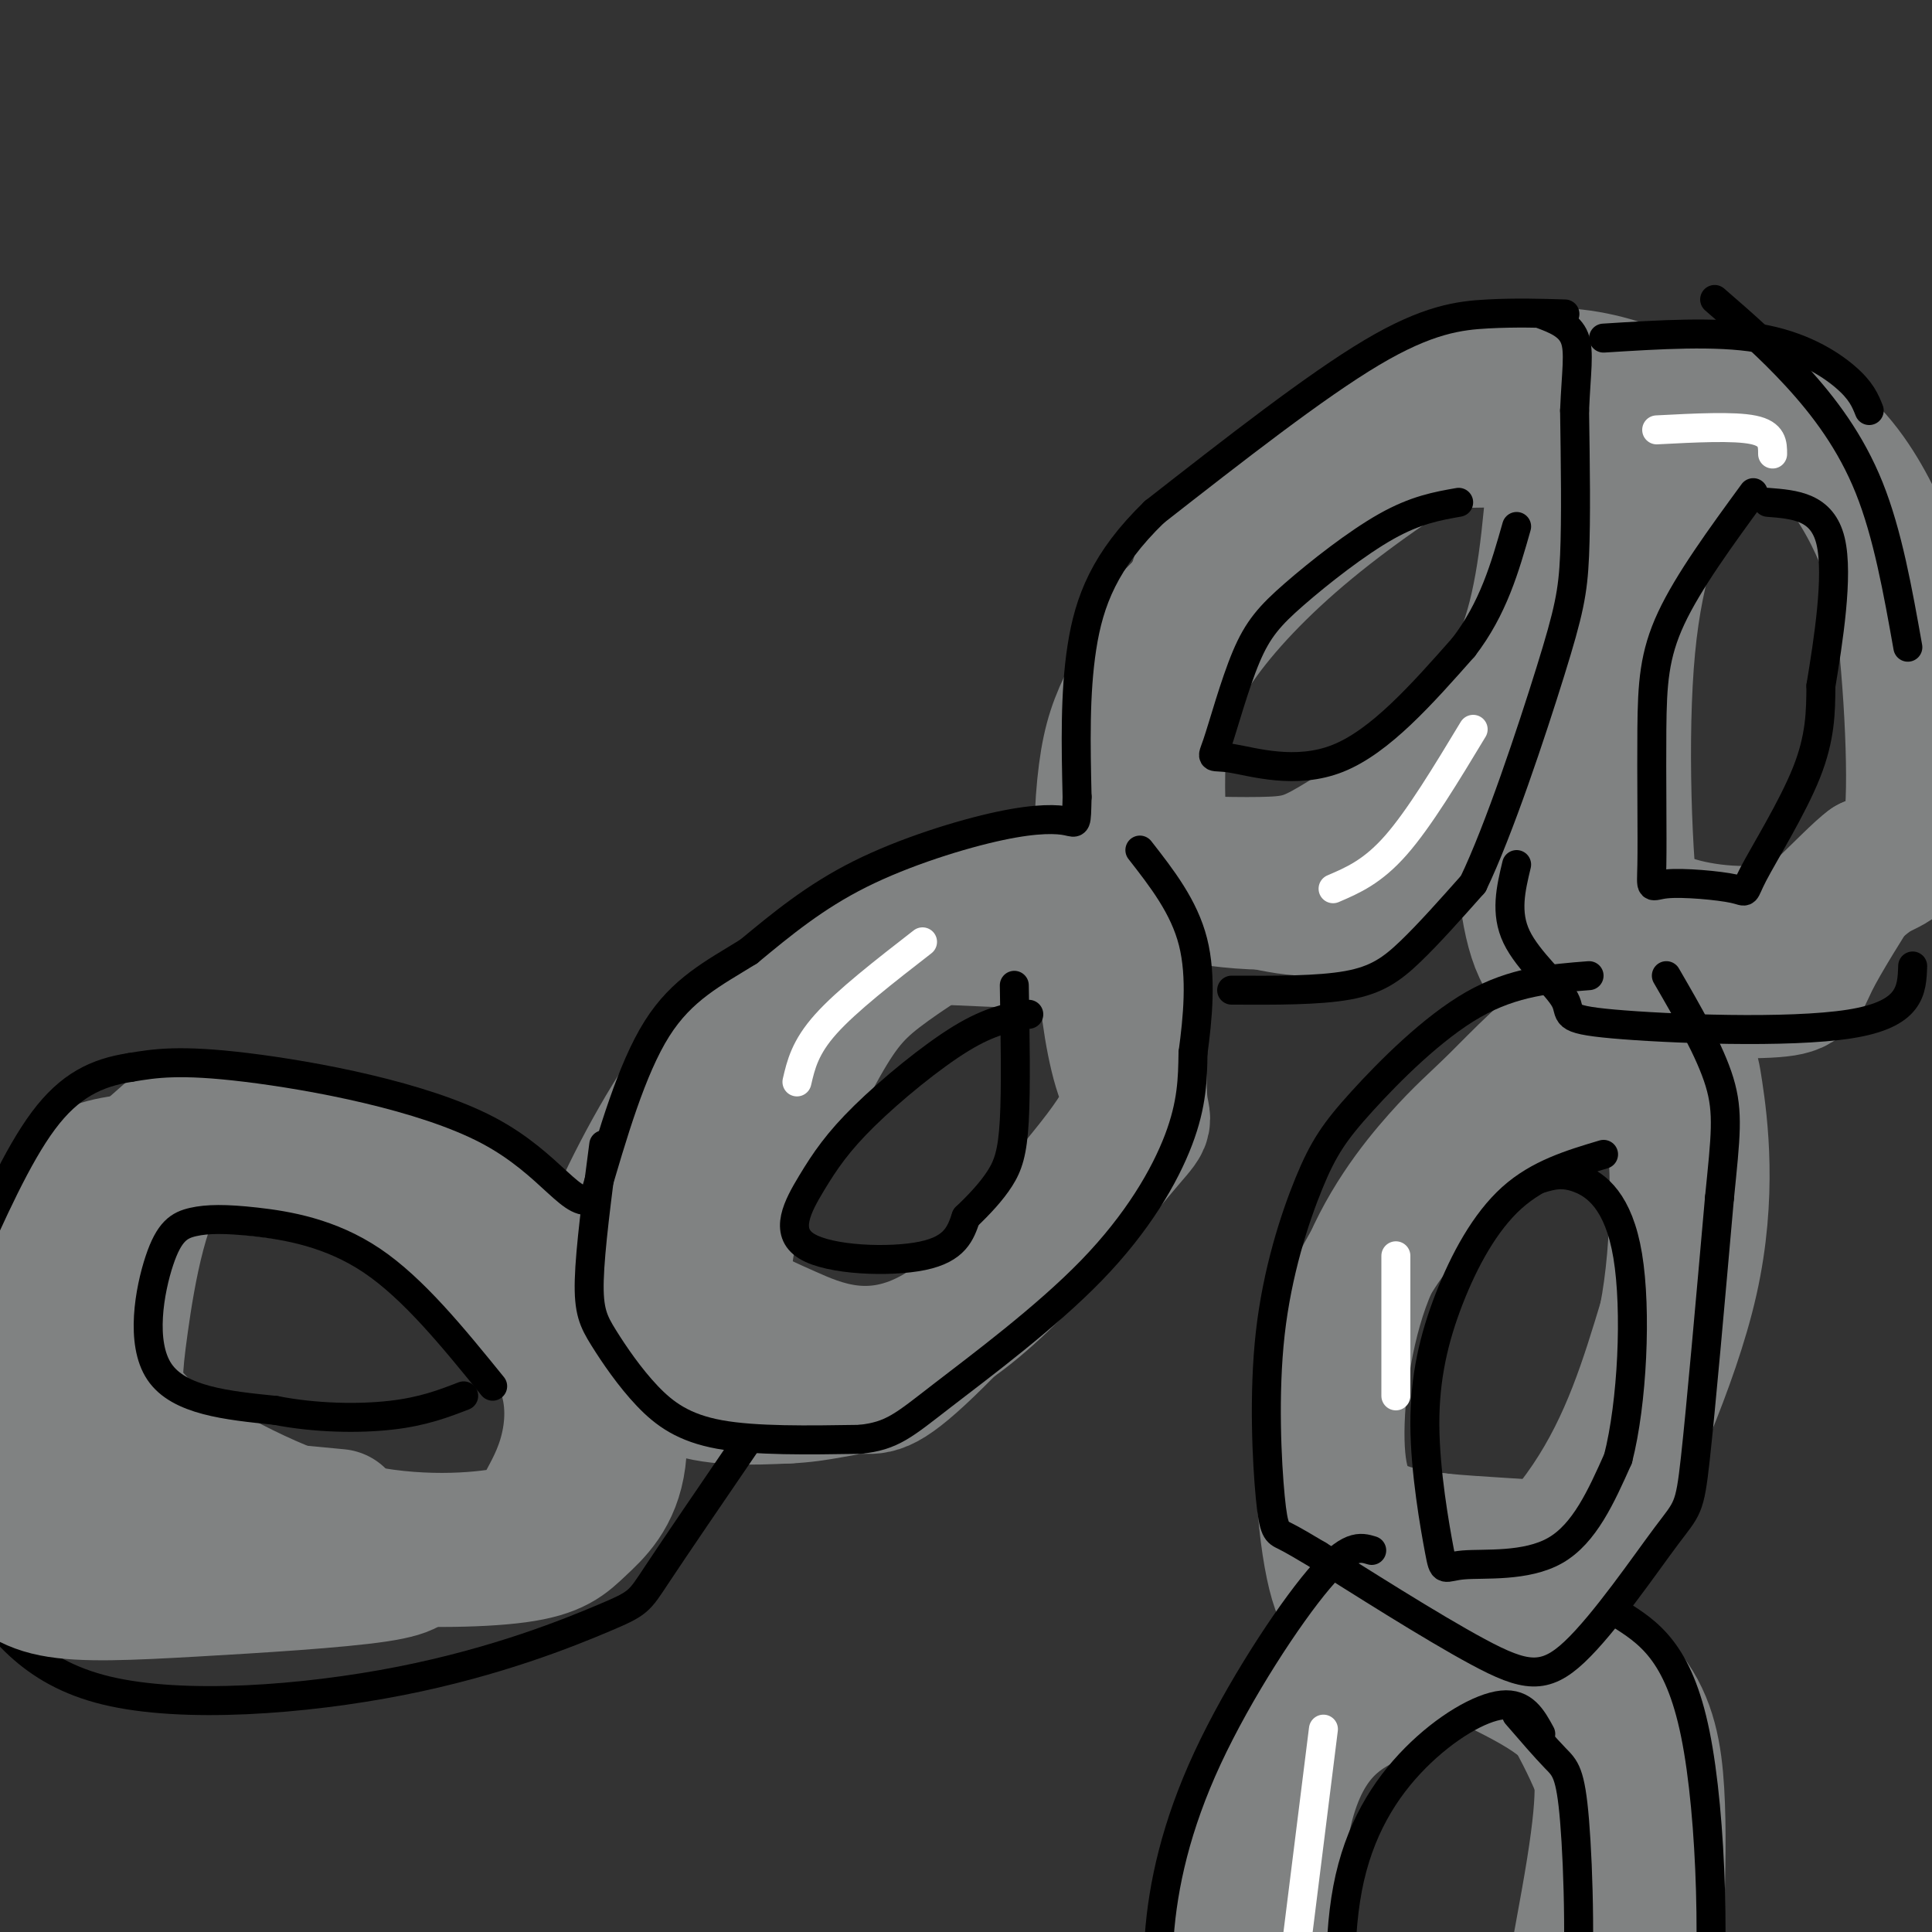 <svg viewBox='0 0 400 400' version='1.1' xmlns='http://www.w3.org/2000/svg' xmlns:xlink='http://www.w3.org/1999/xlink'><rect x="0" y="0" width="400" height="400" fill="#333333" stroke="none"/><g fill='none' stroke='#808282' stroke-width='28' stroke-linecap='round' stroke-linejoin='round'><path d='M276,104c-10.440,6.560 -20.881,13.119 -28,19c-7.119,5.881 -10.917,11.083 -14,21c-3.083,9.917 -5.452,24.548 -5,31c0.452,6.452 3.726,4.726 7,3'/><path d='M236,178c6.121,0.749 17.922,1.121 25,1c7.078,-0.121 9.433,-0.733 15,-4c5.567,-3.267 14.345,-9.187 22,-16c7.655,-6.813 14.187,-14.518 18,-25c3.813,-10.482 4.906,-23.741 6,-37'/><path d='M322,97c-0.892,-7.077 -6.121,-6.271 -12,-6c-5.879,0.271 -12.408,0.006 -18,0c-5.592,-0.006 -10.246,0.246 -18,6c-7.754,5.754 -18.608,17.012 -26,26c-7.392,8.988 -11.322,15.708 -14,21c-2.678,5.292 -4.106,9.155 -5,16c-0.894,6.845 -1.256,16.670 0,21c1.256,4.330 4.128,3.165 7,2'/><path d='M236,183c7.671,1.808 23.349,5.328 35,3c11.651,-2.328 19.277,-10.505 27,-19c7.723,-8.495 15.544,-17.308 20,-21c4.456,-3.692 5.546,-2.263 8,-12c2.454,-9.737 6.273,-30.639 4,-40c-2.273,-9.361 -10.636,-7.180 -19,-5'/><path d='M311,89c-4.010,-1.665 -4.534,-3.327 -11,0c-6.466,3.327 -18.874,11.644 -29,20c-10.126,8.356 -17.972,16.753 -23,24c-5.028,7.247 -7.240,13.345 -8,21c-0.760,7.655 -0.070,16.866 0,22c0.070,5.134 -0.481,6.190 8,7c8.481,0.810 25.995,1.374 34,1c8.005,-0.374 6.503,-1.687 5,-3'/><path d='M287,181c9.000,-8.156 29.000,-27.044 40,-42c11.000,-14.956 13.000,-25.978 15,-37'/><path d='M229,181c-6.470,0.792 -12.940,1.583 -21,5c-8.060,3.417 -17.708,9.458 -24,14c-6.292,4.542 -9.226,7.583 -14,16c-4.774,8.417 -11.387,22.208 -18,36'/><path d='M152,252c-3.104,9.151 -1.863,14.029 0,17c1.863,2.971 4.347,4.037 11,7c6.653,2.963 17.474,7.825 31,0c13.526,-7.825 29.757,-28.338 37,-37c7.243,-8.662 5.498,-5.475 5,-11c-0.498,-5.525 0.251,-19.763 1,-34'/><path d='M237,194c-0.010,-6.181 -0.536,-4.632 -8,-5c-7.464,-0.368 -21.866,-2.651 -34,0c-12.134,2.651 -22.000,10.238 -30,16c-8.000,5.762 -14.132,9.699 -21,19c-6.868,9.301 -14.470,23.967 -18,33c-3.530,9.033 -2.989,12.432 0,17c2.989,4.568 8.425,10.305 15,13c6.575,2.695 14.287,2.347 22,2'/><path d='M163,289c6.515,-0.255 11.802,-1.891 15,-2c3.198,-0.109 4.309,1.310 14,-8c9.691,-9.310 27.964,-29.348 36,-40c8.036,-10.652 5.834,-11.917 4,-18c-1.834,-6.083 -3.302,-16.984 -3,-22c0.302,-5.016 2.372,-4.147 -3,-4c-5.372,0.147 -18.186,-0.426 -31,-1'/><path d='M195,194c-9.558,1.769 -17.953,6.692 -27,14c-9.047,7.308 -18.744,17.000 -26,28c-7.256,11.000 -12.069,23.308 -14,32c-1.931,8.692 -0.980,13.769 0,16c0.980,2.231 1.990,1.615 3,1'/><path d='M118,271c-2.811,-6.175 -5.622,-12.350 -11,-18c-5.378,-5.650 -13.323,-10.776 -21,-13c-7.677,-2.224 -15.085,-1.546 -24,-3c-8.915,-1.454 -19.338,-5.039 -26,2c-6.662,7.039 -9.563,24.703 -11,35c-1.437,10.297 -1.411,13.228 0,16c1.411,2.772 4.205,5.386 7,8'/><path d='M32,298c7.450,5.143 22.576,14.002 37,18c14.424,3.998 28.145,3.135 35,2c6.855,-1.135 6.842,-2.542 8,-5c1.158,-2.458 3.486,-5.968 5,-11c1.514,-5.032 2.215,-11.585 0,-18c-2.215,-6.415 -7.347,-12.690 -13,-18c-5.653,-5.310 -11.826,-9.655 -18,-14'/><path d='M86,252c-5.076,-3.631 -8.766,-5.709 -13,-7c-4.234,-1.291 -9.012,-1.796 -19,-3c-9.988,-1.204 -25.185,-3.109 -34,0c-8.815,3.109 -11.249,11.231 -12,23c-0.751,11.769 0.180,27.186 0,33c-0.180,5.814 -1.472,2.027 4,4c5.472,1.973 17.706,9.707 29,14c11.294,4.293 21.647,5.147 32,6'/><path d='M73,322c12.000,1.167 26.001,1.085 34,0c7.999,-1.085 9.997,-3.172 13,-6c3.003,-2.828 7.010,-6.395 8,-14c0.990,-7.605 -1.036,-19.248 -2,-25c-0.964,-5.752 -0.867,-5.614 -9,-11c-8.133,-5.386 -24.497,-16.296 -34,-22c-9.503,-5.704 -12.144,-6.201 -18,-7c-5.856,-0.799 -14.928,-1.899 -24,-3'/><path d='M41,234c-4.270,-0.958 -2.947,-1.853 -5,0c-2.053,1.853 -7.484,6.452 -11,10c-3.516,3.548 -5.118,6.044 -8,16c-2.882,9.956 -7.045,27.373 -5,37c2.045,9.627 10.299,11.465 21,13c10.701,1.535 23.851,2.768 37,4'/><path d='M332,97c0.815,-4.280 1.631,-8.560 8,-11c6.369,-2.440 18.292,-3.042 27,0c8.708,3.042 14.202,9.726 18,16c3.798,6.274 5.899,12.137 8,18'/><path d='M393,120c2.226,13.044 3.790,36.653 3,48c-0.790,11.347 -3.933,10.433 -8,13c-4.067,2.567 -9.056,8.614 -17,11c-7.944,2.386 -18.841,1.110 -25,-1c-6.159,-2.110 -7.579,-5.055 -9,-8'/><path d='M337,183c-2.944,-7.308 -5.805,-21.577 -7,-32c-1.195,-10.423 -0.723,-17.000 0,-23c0.723,-6.000 1.699,-11.423 8,-21c6.301,-9.577 17.927,-23.309 15,-18c-2.927,5.309 -20.408,29.660 -29,45c-8.592,15.340 -8.296,21.670 -8,28'/><path d='M316,162c-1.264,10.997 -0.424,24.491 2,32c2.424,7.509 6.433,9.033 16,10c9.567,0.967 24.691,1.376 32,1c7.309,-0.376 6.803,-1.536 9,-6c2.197,-4.464 7.099,-12.232 12,-20'/><path d='M387,179c-3.162,2.146 -17.065,17.512 -26,23c-8.935,5.488 -12.900,1.100 -16,0c-3.100,-1.100 -5.335,1.088 -7,-11c-1.665,-12.088 -2.762,-38.454 -1,-57c1.762,-18.546 6.381,-29.273 11,-40'/><path d='M348,94c1.279,-8.372 -1.024,-9.302 -5,-11c-3.976,-1.698 -9.625,-4.166 -17,-5c-7.375,-0.834 -16.476,-0.036 -21,0c-4.524,0.036 -4.470,-0.691 -13,5c-8.530,5.691 -25.643,17.802 -34,24c-8.357,6.198 -7.959,6.485 -10,13c-2.041,6.515 -6.520,19.257 -11,32'/><path d='M237,152c-2.117,10.427 -1.910,20.496 2,26c3.910,5.504 11.522,6.444 19,8c7.478,1.556 14.821,3.726 23,0c8.179,-3.726 17.194,-13.350 24,-23c6.806,-9.650 11.403,-19.325 16,-29'/><path d='M321,134c4.500,-12.333 7.750,-28.667 11,-45'/><path d='M343,210c-5.085,-0.207 -10.170,-0.415 -16,3c-5.830,3.415 -12.404,10.452 -17,15c-4.596,4.548 -7.215,6.608 -12,12c-4.785,5.392 -11.736,14.115 -16,26c-4.264,11.885 -5.840,26.930 -5,36c0.840,9.070 4.097,12.163 8,14c3.903,1.837 8.451,2.419 13,3'/><path d='M298,319c7.702,0.787 20.456,1.253 26,2c5.544,0.747 3.878,1.775 8,-8c4.122,-9.775 14.033,-30.351 18,-48c3.967,-17.649 1.991,-32.370 1,-39c-0.991,-6.630 -0.998,-5.170 -5,-5c-4.002,0.170 -12.001,-0.952 -20,2c-7.999,2.952 -16.000,9.976 -24,17'/><path d='M302,240c-9.225,8.302 -20.286,20.555 -25,37c-4.714,16.445 -3.081,37.080 -1,47c2.081,9.920 4.609,9.123 8,11c3.391,1.877 7.644,6.428 16,3c8.356,-3.428 20.816,-14.837 29,-27c8.184,-12.163 12.092,-25.082 16,-38'/><path d='M345,273c3.048,-15.476 2.667,-35.167 1,-44c-1.667,-8.833 -4.619,-6.810 -8,-6c-3.381,0.810 -7.190,0.405 -11,0'/><path d='M298,343c-3.435,2.464 -6.869,4.929 -13,8c-6.131,3.071 -14.958,6.750 -19,24c-4.042,17.250 -3.298,48.071 -3,55c0.298,6.929 0.149,-10.036 0,-27'/><path d='M263,403c0.626,-12.121 2.191,-28.923 5,-39c2.809,-10.077 6.864,-13.430 9,-16c2.136,-2.570 2.354,-4.357 10,-5c7.646,-0.643 22.720,-0.141 29,0c6.280,0.141 3.768,-0.077 6,5c2.232,5.077 9.209,15.451 12,27c2.791,11.549 1.395,24.275 0,37'/><path d='M334,412c-3.178,14.321 -11.122,31.625 -12,26c-0.878,-5.625 5.311,-34.178 8,-51c2.689,-16.822 1.878,-21.914 0,-26c-1.878,-4.086 -4.822,-7.168 -9,-10c-4.178,-2.832 -9.589,-5.416 -15,-8'/><path d='M306,343c-7.300,-1.577 -18.050,-1.519 -24,0c-5.950,1.519 -7.100,4.500 -11,10c-3.900,5.500 -10.550,13.519 -13,27c-2.450,13.481 -0.700,32.423 0,39c0.700,6.577 0.350,0.788 0,-5'/><path d='M258,414c-0.206,-7.143 -0.720,-22.500 0,-31c0.720,-8.500 2.674,-10.142 5,-14c2.326,-3.858 5.023,-9.932 11,-16c5.977,-6.068 15.234,-12.132 23,-15c7.766,-2.868 14.040,-2.542 21,0c6.960,2.542 14.605,7.300 19,13c4.395,5.700 5.542,12.343 6,20c0.458,7.657 0.229,16.329 0,25'/><path d='M343,396c-3.667,11.167 -12.833,26.583 -22,42'/></g>
<g fill='none' stroke='#000000' stroke-width='6' stroke-linecap='round' stroke-linejoin='round'><path d='M324,65c-5.089,-0.156 -10.178,-0.311 -16,0c-5.822,0.311 -12.378,1.089 -24,8c-11.622,6.911 -28.311,19.956 -45,33'/><path d='M239,106c-10.289,9.978 -13.511,18.422 -15,28c-1.489,9.578 -1.244,20.289 -1,31'/><path d='M223,165c-0.148,5.976 -0.019,5.416 -2,5c-1.981,-0.416 -6.072,-0.689 -14,1c-7.928,1.689 -19.694,5.340 -29,10c-9.306,4.660 -16.153,10.330 -23,16'/><path d='M155,197c-7.222,4.489 -13.778,7.711 -19,16c-5.222,8.289 -9.111,21.644 -13,35'/><path d='M123,248c-4.298,3.024 -8.542,-6.917 -22,-14c-13.458,-7.083 -36.131,-11.310 -50,-13c-13.869,-1.690 -18.935,-0.845 -24,0'/><path d='M27,221c-7.022,1.067 -12.578,3.733 -18,11c-5.422,7.267 -10.711,19.133 -16,31'/><path d='M125,237c-1.408,10.777 -2.817,21.553 -3,28c-0.183,6.447 0.858,8.563 3,12c2.142,3.437 5.384,8.195 9,12c3.616,3.805 7.604,6.659 15,8c7.396,1.341 18.198,1.171 29,1'/><path d='M178,298c6.735,-0.681 9.073,-2.884 17,-9c7.927,-6.116 21.442,-16.147 31,-26c9.558,-9.853 15.159,-19.530 18,-27c2.841,-7.470 2.920,-12.735 3,-18'/><path d='M247,218c0.956,-7.067 1.844,-15.733 0,-23c-1.844,-7.267 -6.422,-13.133 -11,-19'/><path d='M255,205c8.978,0.044 17.956,0.089 24,-1c6.044,-1.089 9.156,-3.311 13,-7c3.844,-3.689 8.422,-8.844 13,-14'/><path d='M305,183c5.333,-11.048 12.167,-31.667 16,-44c3.833,-12.333 4.667,-16.381 5,-24c0.333,-7.619 0.167,-18.810 0,-30'/><path d='M326,85c0.311,-7.778 1.089,-12.222 0,-15c-1.089,-2.778 -4.044,-3.889 -7,-5'/><path d='M355,62c5.689,4.933 11.378,9.867 17,16c5.622,6.133 11.178,13.467 15,23c3.822,9.533 5.911,21.267 8,33'/><path d='M314,179c-1.199,5.000 -2.399,10.000 0,15c2.399,5.000 8.396,10.000 10,13c1.604,3.000 -1.183,4.000 10,5c11.183,1.000 36.338,2.000 49,0c12.662,-2.000 12.831,-7.000 13,-12'/><path d='M363,102c-6.727,9.203 -13.453,18.405 -17,26c-3.547,7.595 -3.913,13.582 -4,23c-0.087,9.418 0.106,22.267 0,28c-0.106,5.733 -0.512,4.351 3,4c3.512,-0.351 10.941,0.329 14,1c3.059,0.671 1.747,1.335 4,-3c2.253,-4.335 8.072,-13.667 11,-21c2.928,-7.333 2.964,-12.666 3,-18'/><path d='M377,142c1.489,-9.111 3.711,-22.889 2,-30c-1.711,-7.111 -7.356,-7.556 -13,-8'/><path d='M302,104c-4.446,0.780 -8.892,1.560 -15,5c-6.108,3.440 -13.880,9.541 -19,14c-5.120,4.459 -7.590,7.275 -10,13c-2.410,5.725 -4.759,14.359 -6,18c-1.241,3.641 -1.372,2.288 3,3c4.372,0.712 13.249,3.489 22,0c8.751,-3.489 17.375,-13.245 26,-23'/><path d='M303,134c6.167,-8.000 8.583,-16.500 11,-25'/><path d='M213,210c-3.930,0.628 -7.861,1.256 -14,5c-6.139,3.744 -14.488,10.603 -20,16c-5.512,5.397 -8.189,9.333 -11,14c-2.811,4.667 -5.757,10.064 -1,13c4.757,2.936 17.216,3.410 24,2c6.784,-1.410 7.892,-4.705 9,-8'/><path d='M200,252c2.798,-2.667 5.292,-5.333 7,-8c1.708,-2.667 2.631,-5.333 3,-12c0.369,-6.667 0.185,-17.333 0,-28'/><path d='M102,287c-8.196,-10.102 -16.392,-20.204 -25,-26c-8.608,-5.796 -17.627,-7.285 -24,-8c-6.373,-0.715 -10.100,-0.656 -13,0c-2.900,0.656 -4.973,1.907 -7,8c-2.027,6.093 -4.008,17.026 0,23c4.008,5.974 14.004,6.987 24,8'/><path d='M57,292c8.400,1.644 17.400,1.756 24,1c6.600,-0.756 10.800,-2.378 15,-4'/><path d='M155,298c-7.617,11.156 -15.234,22.313 -19,28c-3.766,5.687 -3.679,5.906 -11,9c-7.321,3.094 -22.048,9.064 -42,13c-19.952,3.936 -45.129,5.839 -61,2c-15.871,-3.839 -22.435,-13.419 -29,-23'/><path d='M329,202c-7.809,0.605 -15.617,1.209 -24,6c-8.383,4.791 -17.340,13.768 -23,20c-5.660,6.232 -8.022,9.720 -11,17c-2.978,7.280 -6.571,18.353 -8,31c-1.429,12.647 -0.692,26.866 0,34c0.692,7.134 1.341,7.181 3,8c1.659,0.819 4.330,2.409 7,4'/><path d='M273,322c7.631,4.781 23.208,14.734 33,20c9.792,5.266 13.800,5.844 20,0c6.200,-5.844 14.592,-18.112 19,-24c4.408,-5.888 4.831,-5.397 6,-16c1.169,-10.603 3.085,-32.302 5,-54'/><path d='M356,248c1.267,-12.756 1.933,-17.644 0,-24c-1.933,-6.356 -6.467,-14.178 -11,-22'/><path d='M332,239c-6.733,2.009 -13.465,4.019 -19,9c-5.535,4.981 -9.871,12.935 -13,21c-3.129,8.065 -5.051,16.241 -5,26c0.051,9.759 2.076,21.100 3,26c0.924,4.900 0.749,3.358 5,3c4.251,-0.358 12.929,0.469 19,-3c6.071,-3.469 9.536,-11.235 13,-19'/><path d='M335,302c2.964,-11.488 3.875,-30.708 2,-42c-1.875,-11.292 -6.536,-14.655 -10,-16c-3.464,-1.345 -5.732,-0.673 -8,0'/><path d='M284,321c-2.356,-0.718 -4.711,-1.437 -11,6c-6.289,7.437 -16.511,23.029 -23,37c-6.489,13.971 -9.244,26.322 -10,37c-0.756,10.678 0.489,19.682 0,24c-0.489,4.318 -2.711,3.948 4,7c6.711,3.052 22.356,9.526 38,16'/><path d='M335,334c6.256,3.923 12.512,7.845 16,25c3.488,17.155 4.208,47.542 2,65c-2.208,17.458 -7.345,21.988 -11,24c-3.655,2.012 -5.827,1.506 -8,1'/><path d='M319,359c-1.758,-3.233 -3.516,-6.467 -8,-6c-4.484,0.467 -11.693,4.633 -18,11c-6.307,6.367 -11.711,14.933 -14,27c-2.289,12.067 -1.462,27.633 0,36c1.462,8.367 3.561,9.533 6,11c2.439,1.467 5.220,3.233 8,5'/><path d='M314,355c2.976,3.446 5.952,6.893 8,9c2.048,2.107 3.167,2.875 4,13c0.833,10.125 1.381,29.607 0,43c-1.381,13.393 -4.690,20.696 -8,28'/><path d='M387,85c-0.822,-2.067 -1.644,-4.133 -5,-7c-3.356,-2.867 -9.244,-6.533 -18,-8c-8.756,-1.467 -20.378,-0.733 -32,0'/></g>
<g fill='none' stroke='#ffffff' stroke-width='6' stroke-linecap='round' stroke-linejoin='round'><path d='M191,195c-7.833,6.083 -15.667,12.167 -20,17c-4.333,4.833 -5.167,8.417 -6,12'/><path d='M276,184c4.083,-1.750 8.167,-3.500 13,-9c4.833,-5.500 10.417,-14.750 16,-24'/><path d='M343,89c8.000,-0.417 16.000,-0.833 20,0c4.000,0.833 4.000,2.917 4,5'/><path d='M289,260c0.000,0.000 0.000,29.000 0,29'/><path d='M274,358c0.000,0.000 -6.000,48.000 -6,48'/></g>
<g fill='none' stroke='#808282' stroke-width='28' stroke-linecap='round' stroke-linejoin='round'><path d='M85,322c0.542,1.393 1.083,2.786 -7,4c-8.083,1.214 -24.792,2.250 -38,3c-13.208,0.750 -22.917,1.214 -29,0c-6.083,-1.214 -8.542,-4.107 -11,-7'/></g>
</svg>